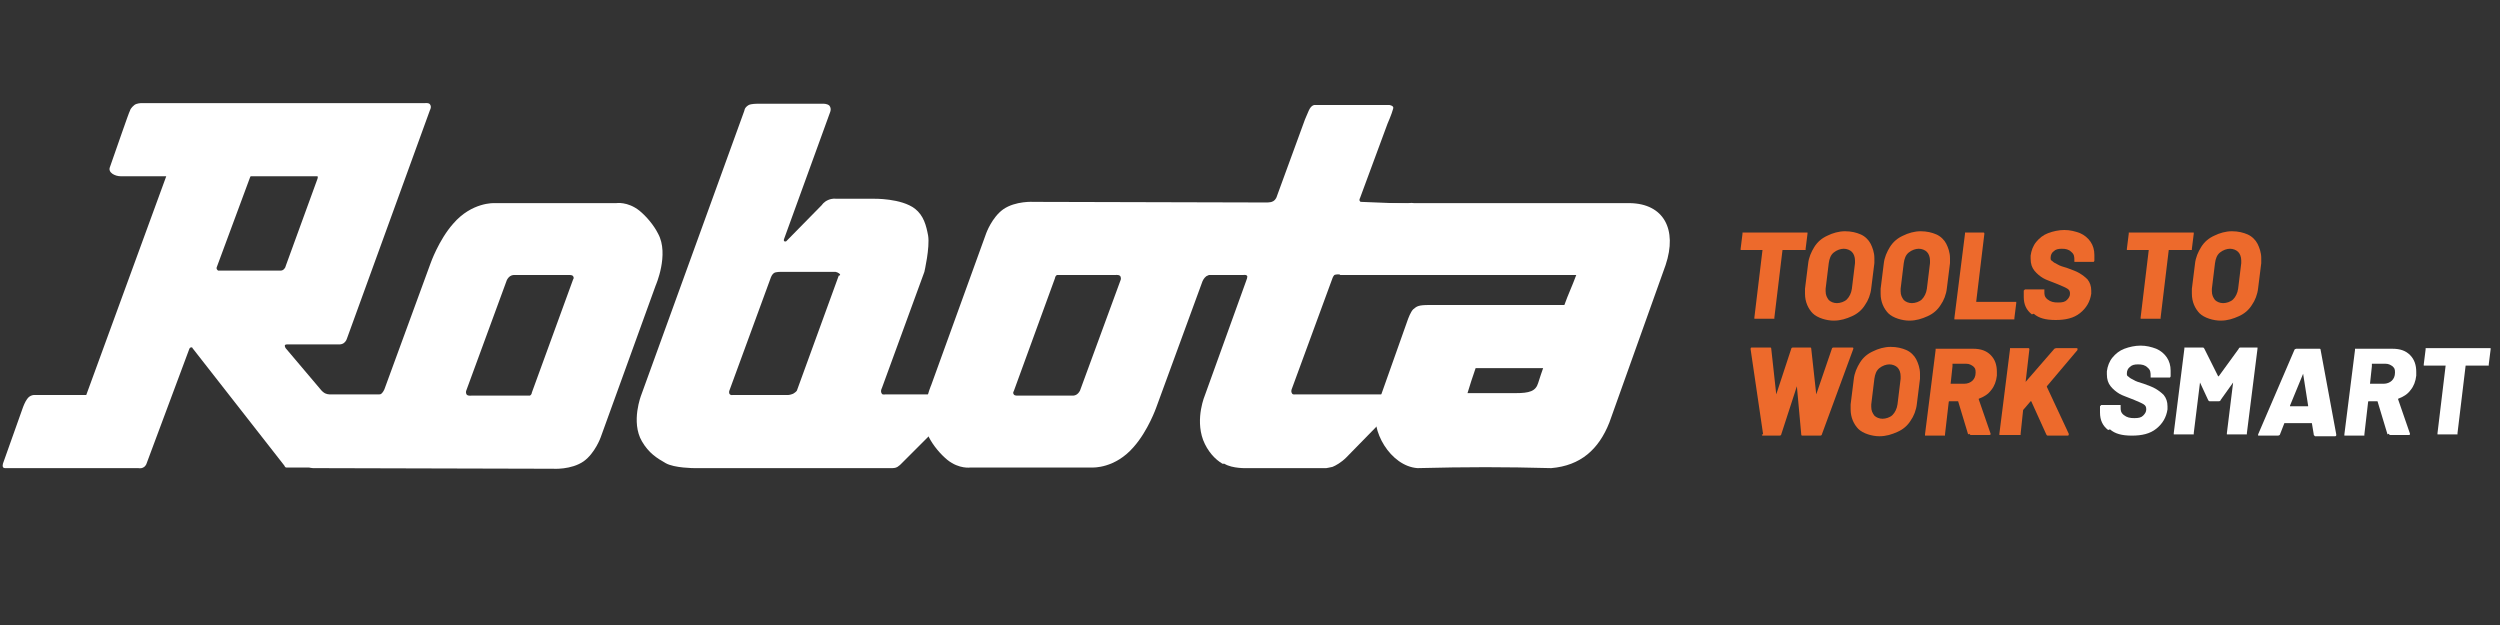 <svg height="100" viewBox="0 0 400 100" width="400" xmlns="http://www.w3.org/2000/svg"><rect x="0" y="0" width="400" height="100" fill="#333333" stroke="none"/><path d="m44.9 43.3s.3 0 .5-.2c.3-.3.3-.5.3-.5l5.1-14s.1-.3 0-.4c-.1 0-.5 0-.5 0h-10s-.2 0-.2 0-.1.2-.1.2l-5.3 14.3s-.2.3.2.6h.2zm-41.2 21.8s.3-.8.6-1.2c.5-.8 1.3-.7 1.3-.7h8.2l12.8-35h-7.3c-.9 0-2.1-.6-1.7-1.5 1-2.8 3-8.7 3.2-9 0-.1.2-.5.7-.9.4-.3 1.1-.3 1.1-.3h45.4s.6-.1.8.2c.3.4 0 .9 0 .9l-13.3 36.6s-.1.4-.5.7c-.3.2-.6.2-.6.2h-8.4s-.3 0-.4.1c-.1.2.1.5.1.5l5.5 6.5s.3.4.6.6c.4.3.9.3.9.3h21.2l-1.3 11.7h-26.5s-.2 0-.3 0c-.2 0-.3-.3-.3-.3l-14.7-18.8s0-.2-.3-.1c-.1 0-.2.2-.2.2l-6.9 18.5s-.2.4-.5.5c-.3.2-.8.1-.8.1h-21.3c-.6 0-.3-.8-.3-.8" fill="#fff"/><path d="m126.1 63.2s.3 0 .8-.2c.5-.3.6-.5.6-.5l6.7-18.4s.3 0 .2-.2c-.2-.3-.7-.4-.7-.4h-8.9s-.4 0-.8.1c-.5.2-.7.9-.7.9l-6.6 18s-.1.2 0 .5c.2.3.5.2.5.2h9zm5.7-46.6s.6 0 .9.3c.4.5.1 1.1.1 1.1l-7.3 20.1s-.2.4 0 .5c.1.1.3 0 .3 0l5.7-5.8s.3-.5 1-.8 1.2-.2 1.2-.2h6.1s4.4-.1 6.6 1.6c1.4 1.1 1.8 2.7 2.1 4.3.3 1.9-.6 5.8-.6 5.8l-6.8 18.6s-.3.5 0 .9c.1.2.6.1.6.1h13.1s0 .2 0 .2l-.2.5-10.5 10.5s-.2.2-.5.4-.8.2-.8.2h-31.7s-3.2 0-4.6-.8-2.7-1.6-3.8-3.5c-1.8-3.1-.1-7.4-.1-7.4l16.5-45.5s0-.5.7-.9c.4-.2 1.3-.2 1.3-.2h10.4z" fill="#fff"/><path d="m195.6 74.2c-1.2-.7-2.4-2-3.1-3.8-1.3-3.5.3-7.2.3-7.2l6.6-18.3s.3-.7.1-.8c-.2-.2-.6-.1-.6-.1h-7.3s-.6 0-.7-.2c-.2-.3 0-.6 0-.6l3.5-9.9s0-.2.3-.5c.4-.4.7-.3.7-.3h7.2s.5 0 1.1-.3c.5-.3.6-.8.6-.8l4.5-12.3.6-1.4c.4-.9.9-.9.9-.9h12s.8.1.6.6c-.2.8-.9 2.4-.9 2.4l-4.4 11.9s-.2.3 0 .5c0 .1.2.1.2.1l7.5.3s.6-.3.9 0 .1.7.1.7l-3.4 9.6s-.2.5-.5.8c-.4.2-.8.2-.8.2h-7.5s-.4 0-.6.1c-.2.2-.3.5-.3.5l-6.5 17.7s-.2.4 0 .7c.1.3.5.2.5.2h16.8s0 0 .2.3c.2.2.3.5.3.5s-8.1 8.3-9.1 9.3c-.8.8-1.7 1.3-2.2 1.5-.4.1-1 .2-1 .2h-12.7s-2.3.1-3.6-.7" fill="#fff"/><path d="m167.2 63.3h4.5s.3 0 .6-.2.5-.6.5-.6l6.5-17.7s.1-.2 0-.5c-.1-.4-.8-.3-.8-.3h-8.8s-.4 0-.6 0c-.3.2-.3.5-.3.5l-6.6 18.1s-.2.2 0 .5c.1.2.5.2.5.2zm36.6-30.9s.6 0 .9.4c.4.4.5 1 .5 1l2.5 8.9s.2.6 0 .9c-.3.4-.8.3-.8.3h-12.9s-.5 0-1 .3c-.4.3-.6.8-.6.8l-7.4 20.2s-1.3 3.7-3.6 6.3c-3 3.5-6.6 3.3-6.6 3.3h-19.5s-1.8.3-3.7-1.2c-1.1-.9-2.3-2.3-3-3.7-1.8-3.3.4-8.3.4-8.3l8.8-24.3s.9-2.5 2.7-3.8c2-1.4 4.9-1.2 4.9-1.2" fill="#fff"/><path d="m86.7 44h-4.5s-.3 0-.6.2-.5.6-.5.6l-6.5 17.7s-.1.2 0 .5c.1.4.8.3.8.3h8.8s.4 0 .6 0c.3-.2.3-.5.3-.5l6.6-18.1s.2-.2 0-.5c-.1-.2-.5-.2-.5-.2zm-36.6 30.9s-.6 0-.9-.4-.5-1-.5-1l-2.5-8.9s-.2-.6 0-.9c.3-.4.8-.3.8-.3h12.9s.5 0 1-.3c.4-.3.6-.8.6-.8l7.4-20.2s1.3-3.7 3.6-6.3c3-3.5 6.6-3.3 6.6-3.3h19.5s1.8-.3 3.7 1.2c1.1.9 2.3 2.3 3 3.7 1.8 3.3-.4 8.3-.4 8.3l-8.8 24.3s-.9 2.5-2.7 3.8c-2 1.4-4.9 1.2-4.9 1.2" fill="#fff"/><path d="m236.1 58.9c-.5 1.4-.9 2.7-1.3 4h7.7c2.2 0 3.2-.3 3.6-1.6.1-.4.8-2.4.8-2.4-3.3 0-7.2 0-10.8 0m-20.5-26.4h45.2c5.4.1 7.6 4.2 5.7 9.9l-9 25.2c-1.7 4.3-4.6 6.9-9.3 7.3-7.5-.2-13.5-.2-21.4 0-4.3-.3-7.7-6.1-6.5-9.8l5-14.1s.4-1.1.8-1.5c.6-.5.8-.7 2.6-.7h21.6c.6-1.7 1.2-2.9 1.9-4.8h-37.9c3.8-4-2.3-7.9 1.2-11.5" fill="#fff"/><g fill="#ed6a2c"><path d="m289.2 37.2s0 .1 0 .2l-.3 2.4v.2s-.1 0-.2 0h-3.4-.1l-1.3 10.8v.2s-.1 0-.2 0h-2.8s-.1 0-.2 0c0 0 0-.1 0-.2l1.3-10.8h-3.3s-.1 0-.2 0c0 0 0-.1 0-.2l.3-2.4s0-.1 0-.2h.2 10.1.2z"/><path d="m290.1 50.2c-.8-.8-1.3-1.9-1.3-3.2s0-.6 0-.8l.5-4c.1-1 .5-1.9 1-2.7s1.2-1.4 2.1-1.8c.8-.4 1.8-.7 2.8-.7s1.8.2 2.5.5 1.3.9 1.6 1.5.6 1.4.6 2.3 0 .6 0 .8l-.5 4c-.1 1-.5 2-1 2.7-.5.8-1.2 1.4-2.1 1.8s-1.8.7-2.9.7-2.6-.4-3.4-1.2zm5.4-2.3c.4-.4.7-1 .8-1.7l.5-4.1s0-.2 0-.4c0-.6-.2-1.1-.5-1.4s-.8-.5-1.3-.5-1.1.2-1.6.6-.7 1-.8 1.7l-.5 4.1v.4c0 .6.2 1 .5 1.4.3.3.8.5 1.3.5s1.2-.2 1.6-.6z"/><path d="m302.2 50.2c-.8-.8-1.3-1.9-1.3-3.2s0-.6 0-.8l.5-4c.1-1 .5-1.9 1-2.7s1.2-1.4 2.1-1.8c.8-.4 1.8-.7 2.8-.7s1.8.2 2.5.5 1.3.9 1.6 1.5.6 1.4.6 2.3 0 .6 0 .8l-.5 4c-.1 1-.5 2-1 2.7-.5.8-1.2 1.4-2.1 1.8s-1.8.7-2.9.7-2.6-.4-3.4-1.2zm5.3-2.3c.4-.4.7-1 .8-1.7l.5-4.1s0-.2 0-.4c0-.6-.2-1.1-.5-1.4s-.8-.5-1.3-.5-1.1.2-1.6.6-.7 1-.8 1.7l-.5 4.1v.4c0 .6.2 1 .5 1.4.3.3.8.5 1.3.5s1.2-.2 1.6-.6z"/><path d="m312.7 51.1s0-.1 0-.2l1.7-13.5s0-.1 0-.2h.2 2.7c.1 0 .2 0 .2.2l-1.3 10.8v.1h6.2.2v.2l-.3 2.4v.2s-.1 0-.2 0h-9.3s-.1 0-.2 0z"/><path d="m325.1 50.3c-.9-.7-1.3-1.6-1.3-2.8s0-.3 0-.6v-.4s.1-.1.2-.2h.2 2.7.2v.2.2c0 .4 0 .8.5 1.2s1 .5 1.7.5 1.1-.1 1.4-.4.5-.6.5-1-.1-.6-.4-.8-.8-.4-1.5-.7l-.5-.2c-.7-.3-1.4-.5-1.9-.8s-1-.7-1.4-1.2-.6-1.1-.6-1.9 0-.3 0-.5c.1-.8.4-1.6.9-2.2s1.1-1.1 1.9-1.4 1.7-.5 2.6-.5 1.7.2 2.5.5c.7.3 1.3.8 1.7 1.4s.6 1.3.6 2.1 0 .3 0 .6v.3s0 .1-.1.2c0 0-.1 0-.2 0h-2.7s-.1 0-.2 0c0 0 0-.1 0-.2 0-.6 0-1-.5-1.4-.4-.4-.9-.5-1.5-.5s-1 .1-1.3.4c-.3.2-.5.6-.5 1s0 .4.3.6c.2.2.4.3.8.5.3.2.9.4 1.6.6.8.3 1.4.5 1.9.8s.9.6 1.3 1c.4.5.6 1.1.6 1.8s0 .3 0 .5c-.2 1.3-.8 2.3-1.8 3.1s-2.3 1.1-3.9 1.1-2.7-.3-3.5-1z"/><path d="m351 37.2s0 .1 0 .2l-.3 2.4v.2s-.1 0-.2 0h-3.4-.1l-1.3 10.8v.2s-.1 0-.2 0h-2.8s-.1 0-.2 0c0 0 0-.1 0-.2l1.3-10.8h-3.3s-.1 0-.2 0c0 0 0-.1 0-.2l.3-2.4s0-.1 0-.2h.2 10.1.2z"/><path d="m352 50.2c-.8-.8-1.3-1.9-1.3-3.2s0-.6 0-.8l.5-4c.1-1 .5-1.9 1-2.7s1.2-1.4 2.1-1.8c.8-.4 1.8-.7 2.8-.7s1.8.2 2.5.5 1.3.9 1.6 1.5.6 1.4.6 2.3 0 .6 0 .8l-.5 4c-.1 1-.5 2-1 2.7-.5.8-1.2 1.4-2.1 1.8s-1.8.7-2.9.7-2.6-.4-3.4-1.2zm5.3-2.3c.4-.4.7-1 .8-1.7l.5-4.1s0-.2 0-.4c0-.6-.2-1.1-.5-1.4s-.8-.5-1.3-.5-1.1.2-1.6.6-.7 1-.8 1.7l-.5 4.1v.4c0 .6.2 1 .5 1.4.3.3.8.5 1.3.5s1.2-.2 1.6-.6z"/><path d="m282.1 69.5-2-13.6c0-.2 0-.3.2-.3h2.9c.1 0 .2 0 .2.2l.8 7.3s0 0 0 0l2.4-7.3c0-.1.1-.2.3-.2h2.7c.1 0 .2 0 .2.2l.8 7.3s0 0 0 0l2.5-7.3c0-.1.1-.2.3-.2h2.9c.2 0 .3 0 .2.3l-5 13.6c0 .1-.1.2-.3.2h-2.8c-.1 0-.2 0-.2-.2l-.7-7.7s0 0 0 0l-2.5 7.7c0 .1-.1.2-.3.2h-2.6c-.1 0-.2 0-.2-.2z"/><path d="m297.4 68.7c-.8-.8-1.3-1.9-1.3-3.2s0-.6 0-.8l.5-4c.1-1 .5-1.9 1-2.7s1.2-1.4 2.1-1.8c.8-.4 1.8-.7 2.8-.7s1.8.2 2.5.5 1.3.9 1.6 1.5.6 1.4.6 2.3 0 .6 0 .8l-.5 4c-.1 1-.5 2-1 2.7-.5.8-1.2 1.4-2.1 1.8s-1.8.7-2.9.7-2.6-.4-3.4-1.2zm5.4-2.3c.4-.4.7-1 .8-1.7l.5-4.1s0-.2 0-.4c0-.6-.2-1.1-.5-1.4s-.8-.5-1.3-.5-1.1.2-1.6.6-.7 1-.8 1.7l-.5 4.1v.4c0 .6.2 1 .5 1.4.3.3.8.5 1.3.5s1.2-.2 1.6-.6z"/><path d="m314.9 69.5-1.6-5.3s0 0-.1 0h-1.3s-.1 0-.1.1l-.6 5.2v.2s-.1 0-.2 0h-2.8s-.1 0-.2 0c0 0 0-.1 0-.2l1.7-13.5s0-.1 0-.2h.2 5.8c1.2 0 2.1.3 2.8 1s1 1.6 1 2.7 0 .3 0 .6c-.1.9-.4 1.7-.9 2.3-.5.7-1.2 1.1-2 1.4v.1l1.9 5.5s0 0 0 0c0 .1 0 .2-.2.2h-2.9c-.1 0-.2 0-.3-.2zm-2.5-10.9-.3 2.8h2.2c.5 0 1-.2 1.3-.5s.5-.7.5-1.3-.1-.7-.4-1c-.3-.2-.6-.4-1.1-.4h-2.1-.1z"/><path d="m319.9 69.6s0-.1 0-.2l1.7-13.5s0-.1 0-.2h.2 2.7c.1 0 .2 0 .2.2l-.6 5.2s0 0 0 0l4.6-5.3s.2-.1.3-.1h3.2c.1 0 .2 0 .2.1s0 0 0 .2l-4.9 5.8v.1l3.5 7.5s0 0 0 .1 0 .2-.2.2h-3.1c-.1 0-.2 0-.3-.2l-2.4-5.3s0 0-.1 0l-1.2 1.4c0 .1-.4 3.8-.4 3.8v.2s-.1 0-.2 0h-2.8s-.1 0-.2 0z"/></g><path d="m337.3 68.8c-.9-.7-1.3-1.6-1.3-2.8s0-.3 0-.6v-.4s.1-.1.2-.2h.2 2.7.2v.2.2c0 .4 0 .8.5 1.2s1 .5 1.7.5 1.1-.1 1.4-.4.5-.6.5-1-.1-.6-.4-.8-.8-.4-1.5-.7l-.5-.2c-.7-.3-1.4-.5-1.9-.8s-1-.7-1.4-1.2-.6-1.1-.6-1.9 0-.3 0-.5c.1-.8.4-1.6.9-2.2s1.1-1.1 1.9-1.4 1.7-.5 2.6-.5 1.7.2 2.5.5c.7.3 1.3.8 1.7 1.4s.6 1.3.6 2.1 0 .3 0 .6v.3s0 .1-.1.2c0 0-.1 0-.2 0h-2.7s-.1 0-.2 0c0 0 0-.1 0-.2 0-.6 0-1-.5-1.4-.4-.4-.9-.5-1.5-.5s-1 .1-1.3.4c-.3.2-.5.6-.5 1s0 .4.3.6c.2.2.4.3.8.5.3.2.9.4 1.6.6.8.3 1.4.5 1.9.8s.9.6 1.3 1c.4.5.6 1.1.6 1.8s0 .3 0 .5c-.2 1.3-.8 2.3-1.8 3.1s-2.3 1.1-3.9 1.1-2.7-.3-3.5-1z" fill="#fff"/><path d="m358.3 55.6h2.7.2v.2l-1.7 13.5v.2s-.1 0-.2 0h-2.8s-.1 0-.2 0c0 0 0-.1 0-.2l1-8.1s0 0 0 0l-2 2.8c0 .1-.1.2-.3.2h-1.4c-.1 0-.2 0-.3-.2l-1.3-2.8s0 0 0 0l-1 8.1v.2s-.1 0-.2 0h-2.8s-.1 0-.2 0c0 0 0-.1 0-.2l1.7-13.5s0-.1 0-.2h.2 2.7c.1 0 .2 0 .3.2l2.2 4.4h.1l3.2-4.4c0-.1.1-.2.3-.2z" fill="#fff"/><path d="m370.2 69.6s0 0 0-.1l-.3-1.8h-4.4s0 0 0 0l-.7 1.8c0 .1-.2.2-.3.2h-3s-.1 0-.2 0c0 0 0-.1 0-.2l5.8-13.5c0-.1.2-.2.3-.2h3.7c.1 0 .2 0 .2.2l2.5 13.5c0 .2 0 .3-.2.3h-3s-.1 0-.2 0zm-3.8-4.6h2.9s0 0 0-.1l-.8-5.1-2.1 5.1z" fill="#fff"/><path d="m382 69.5-1.6-5.3s0 0-.1 0h-1.3s-.1 0-.1.1l-.6 5.2v.2s-.1 0-.2 0h-2.8s-.1 0-.2 0c0 0 0-.1 0-.2l1.7-13.5s0-.1 0-.2h.2 5.8c1.2 0 2.1.3 2.8 1s1 1.6 1 2.7 0 .3 0 .6c-.1.9-.4 1.7-.9 2.3-.5.7-1.2 1.1-2 1.4v.1l1.9 5.5s0 0 0 0c0 .1 0 .2-.2.2h-2.9c-.1 0-.2 0-.3-.2zm-2.5-10.9-.3 2.8h2.2c.5 0 1-.2 1.3-.5s.5-.7.5-1.3-.1-.7-.4-1c-.3-.2-.6-.4-1.1-.4h-2.1-.1z" fill="#fff"/><path d="m398.5 55.7s0 .1 0 .2l-.3 2.4v.2s-.1 0-.2 0h-3.4-.1l-1.3 10.8v.2s-.1 0-.2 0h-2.8s-.1 0-.2 0c0 0 0-.1 0-.2l1.3-10.8h-3.3s-.1 0-.2 0c0 0 0-.1 0-.2l.3-2.4s0-.1 0-.2h.2 10.1.2z" fill="#fff"/></svg>